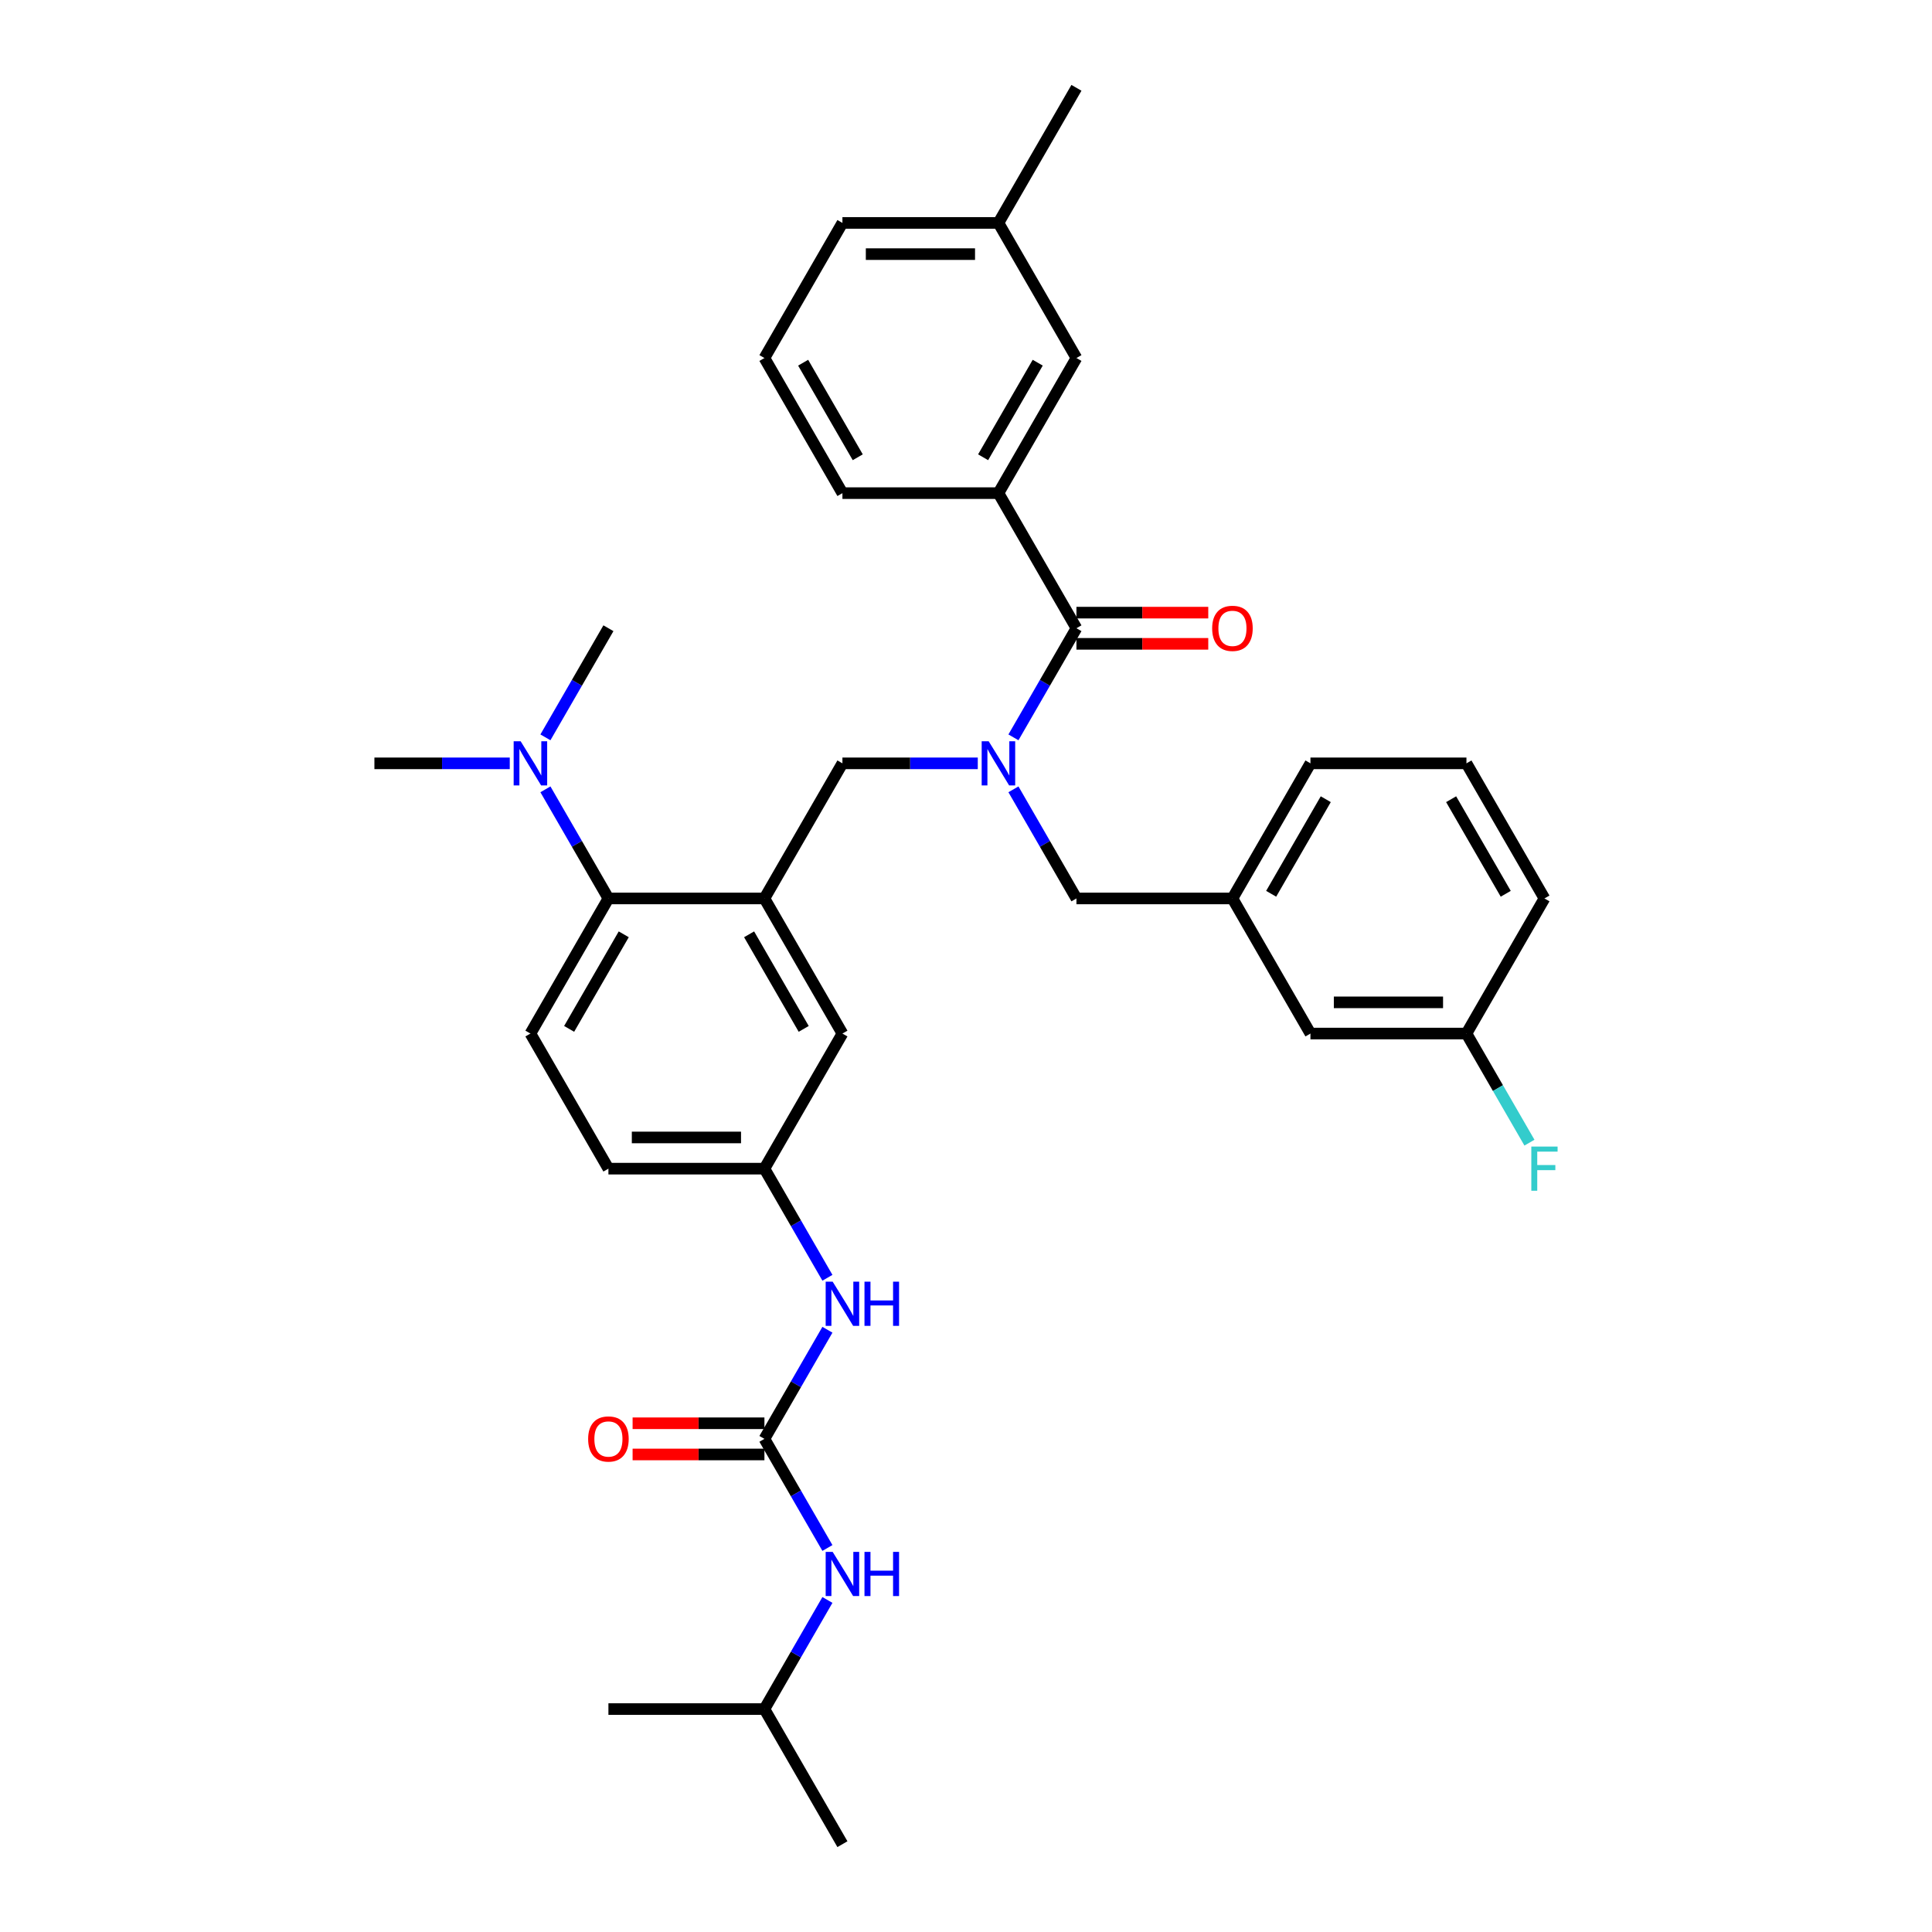 <?xml version='1.0' encoding='iso-8859-1'?>
<svg version='1.1' baseProfile='full'
              xmlns='http://www.w3.org/2000/svg'
                      xmlns:rdkit='http://www.rdkit.org/xml'
                      xmlns:xlink='http://www.w3.org/1999/xlink'
                  xml:space='preserve'
width='1000px' height='1000px' viewBox='0 0 1000 1000'>
<!-- END OF HEADER -->
<rect style='opacity:1.0;fill:#FFFFFF;stroke:none' width='1000' height='1000' x='0' y='0'> </rect>
<path class='bond-0' d='M 428.272,688.278 L 411.969,716.517' style='fill:none;fill-rule:evenodd;stroke:#0000FF;stroke-width:6px;stroke-linecap:butt;stroke-linejoin:miter;stroke-opacity:1' />
<path class='bond-0' d='M 411.969,716.517 L 395.665,744.755' style='fill:none;fill-rule:evenodd;stroke:#000000;stroke-width:6px;stroke-linecap:butt;stroke-linejoin:miter;stroke-opacity:1' />
<path class='bond-1' d='M 428.272,661.373 L 411.969,633.134' style='fill:none;fill-rule:evenodd;stroke:#0000FF;stroke-width:6px;stroke-linecap:butt;stroke-linejoin:miter;stroke-opacity:1' />
<path class='bond-1' d='M 411.969,633.134 L 395.665,604.895' style='fill:none;fill-rule:evenodd;stroke:#000000;stroke-width:6px;stroke-linecap:butt;stroke-linejoin:miter;stroke-opacity:1' />
<path class='bond-2' d='M 395.665,884.615 L 436.039,954.545' style='fill:none;fill-rule:evenodd;stroke:#000000;stroke-width:6px;stroke-linecap:butt;stroke-linejoin:miter;stroke-opacity:1' />
<path class='bond-3' d='M 395.665,884.615 L 314.917,884.615' style='fill:none;fill-rule:evenodd;stroke:#000000;stroke-width:6px;stroke-linecap:butt;stroke-linejoin:miter;stroke-opacity:1' />
<path class='bond-4' d='M 395.665,884.615 L 411.969,856.377' style='fill:none;fill-rule:evenodd;stroke:#000000;stroke-width:6px;stroke-linecap:butt;stroke-linejoin:miter;stroke-opacity:1' />
<path class='bond-4' d='M 411.969,856.377 L 428.272,828.138' style='fill:none;fill-rule:evenodd;stroke:#0000FF;stroke-width:6px;stroke-linecap:butt;stroke-linejoin:miter;stroke-opacity:1' />
<path class='bond-5' d='M 395.665,744.755 L 411.969,772.994' style='fill:none;fill-rule:evenodd;stroke:#000000;stroke-width:6px;stroke-linecap:butt;stroke-linejoin:miter;stroke-opacity:1' />
<path class='bond-5' d='M 411.969,772.994 L 428.272,801.233' style='fill:none;fill-rule:evenodd;stroke:#0000FF;stroke-width:6px;stroke-linecap:butt;stroke-linejoin:miter;stroke-opacity:1' />
<path class='bond-6' d='M 395.665,736.68 L 361.549,736.68' style='fill:none;fill-rule:evenodd;stroke:#000000;stroke-width:6px;stroke-linecap:butt;stroke-linejoin:miter;stroke-opacity:1' />
<path class='bond-6' d='M 361.549,736.68 L 327.433,736.68' style='fill:none;fill-rule:evenodd;stroke:#FF0000;stroke-width:6px;stroke-linecap:butt;stroke-linejoin:miter;stroke-opacity:1' />
<path class='bond-6' d='M 395.665,752.83 L 361.549,752.83' style='fill:none;fill-rule:evenodd;stroke:#000000;stroke-width:6px;stroke-linecap:butt;stroke-linejoin:miter;stroke-opacity:1' />
<path class='bond-6' d='M 361.549,752.83 L 327.433,752.83' style='fill:none;fill-rule:evenodd;stroke:#FF0000;stroke-width:6px;stroke-linecap:butt;stroke-linejoin:miter;stroke-opacity:1' />
<path class='bond-7' d='M 516.788,255.245 L 557.162,185.315' style='fill:none;fill-rule:evenodd;stroke:#000000;stroke-width:6px;stroke-linecap:butt;stroke-linejoin:miter;stroke-opacity:1' />
<path class='bond-7' d='M 508.858,236.68 L 537.12,187.729' style='fill:none;fill-rule:evenodd;stroke:#000000;stroke-width:6px;stroke-linecap:butt;stroke-linejoin:miter;stroke-opacity:1' />
<path class='bond-8' d='M 516.788,255.245 L 436.039,255.245' style='fill:none;fill-rule:evenodd;stroke:#000000;stroke-width:6px;stroke-linecap:butt;stroke-linejoin:miter;stroke-opacity:1' />
<path class='bond-9' d='M 516.788,255.245 L 557.162,325.175' style='fill:none;fill-rule:evenodd;stroke:#000000;stroke-width:6px;stroke-linecap:butt;stroke-linejoin:miter;stroke-opacity:1' />
<path class='bond-10' d='M 506.096,395.105 L 471.068,395.105' style='fill:none;fill-rule:evenodd;stroke:#0000FF;stroke-width:6px;stroke-linecap:butt;stroke-linejoin:miter;stroke-opacity:1' />
<path class='bond-10' d='M 471.068,395.105 L 436.039,395.105' style='fill:none;fill-rule:evenodd;stroke:#000000;stroke-width:6px;stroke-linecap:butt;stroke-linejoin:miter;stroke-opacity:1' />
<path class='bond-11' d='M 524.554,381.652 L 540.858,353.414' style='fill:none;fill-rule:evenodd;stroke:#0000FF;stroke-width:6px;stroke-linecap:butt;stroke-linejoin:miter;stroke-opacity:1' />
<path class='bond-11' d='M 540.858,353.414 L 557.162,325.175' style='fill:none;fill-rule:evenodd;stroke:#000000;stroke-width:6px;stroke-linecap:butt;stroke-linejoin:miter;stroke-opacity:1' />
<path class='bond-12' d='M 524.554,408.558 L 540.858,436.796' style='fill:none;fill-rule:evenodd;stroke:#0000FF;stroke-width:6px;stroke-linecap:butt;stroke-linejoin:miter;stroke-opacity:1' />
<path class='bond-12' d='M 540.858,436.796 L 557.162,465.035' style='fill:none;fill-rule:evenodd;stroke:#000000;stroke-width:6px;stroke-linecap:butt;stroke-linejoin:miter;stroke-opacity:1' />
<path class='bond-13' d='M 557.162,333.25 L 591.278,333.25' style='fill:none;fill-rule:evenodd;stroke:#000000;stroke-width:6px;stroke-linecap:butt;stroke-linejoin:miter;stroke-opacity:1' />
<path class='bond-13' d='M 591.278,333.25 L 625.394,333.25' style='fill:none;fill-rule:evenodd;stroke:#FF0000;stroke-width:6px;stroke-linecap:butt;stroke-linejoin:miter;stroke-opacity:1' />
<path class='bond-13' d='M 557.162,317.1 L 591.278,317.1' style='fill:none;fill-rule:evenodd;stroke:#000000;stroke-width:6px;stroke-linecap:butt;stroke-linejoin:miter;stroke-opacity:1' />
<path class='bond-13' d='M 591.278,317.1 L 625.394,317.1' style='fill:none;fill-rule:evenodd;stroke:#FF0000;stroke-width:6px;stroke-linecap:butt;stroke-linejoin:miter;stroke-opacity:1' />
<path class='bond-14' d='M 557.162,185.315 L 516.788,115.385' style='fill:none;fill-rule:evenodd;stroke:#000000;stroke-width:6px;stroke-linecap:butt;stroke-linejoin:miter;stroke-opacity:1' />
<path class='bond-15' d='M 436.039,255.245 L 395.665,185.315' style='fill:none;fill-rule:evenodd;stroke:#000000;stroke-width:6px;stroke-linecap:butt;stroke-linejoin:miter;stroke-opacity:1' />
<path class='bond-15' d='M 443.969,236.68 L 415.707,187.729' style='fill:none;fill-rule:evenodd;stroke:#000000;stroke-width:6px;stroke-linecap:butt;stroke-linejoin:miter;stroke-opacity:1' />
<path class='bond-16' d='M 678.284,534.965 L 759.032,534.965' style='fill:none;fill-rule:evenodd;stroke:#000000;stroke-width:6px;stroke-linecap:butt;stroke-linejoin:miter;stroke-opacity:1' />
<path class='bond-16' d='M 690.396,518.815 L 746.92,518.815' style='fill:none;fill-rule:evenodd;stroke:#000000;stroke-width:6px;stroke-linecap:butt;stroke-linejoin:miter;stroke-opacity:1' />
<path class='bond-17' d='M 678.284,534.965 L 637.91,465.035' style='fill:none;fill-rule:evenodd;stroke:#000000;stroke-width:6px;stroke-linecap:butt;stroke-linejoin:miter;stroke-opacity:1' />
<path class='bond-18' d='M 436.039,395.105 L 395.665,465.035' style='fill:none;fill-rule:evenodd;stroke:#000000;stroke-width:6px;stroke-linecap:butt;stroke-linejoin:miter;stroke-opacity:1' />
<path class='bond-19' d='M 759.032,534.965 L 799.407,465.035' style='fill:none;fill-rule:evenodd;stroke:#000000;stroke-width:6px;stroke-linecap:butt;stroke-linejoin:miter;stroke-opacity:1' />
<path class='bond-20' d='M 759.032,534.965 L 775.336,563.204' style='fill:none;fill-rule:evenodd;stroke:#000000;stroke-width:6px;stroke-linecap:butt;stroke-linejoin:miter;stroke-opacity:1' />
<path class='bond-20' d='M 775.336,563.204 L 791.64,591.442' style='fill:none;fill-rule:evenodd;stroke:#33CCCC;stroke-width:6px;stroke-linecap:butt;stroke-linejoin:miter;stroke-opacity:1' />
<path class='bond-21' d='M 193.794,395.105 L 228.823,395.105' style='fill:none;fill-rule:evenodd;stroke:#000000;stroke-width:6px;stroke-linecap:butt;stroke-linejoin:miter;stroke-opacity:1' />
<path class='bond-21' d='M 228.823,395.105 L 263.852,395.105' style='fill:none;fill-rule:evenodd;stroke:#0000FF;stroke-width:6px;stroke-linecap:butt;stroke-linejoin:miter;stroke-opacity:1' />
<path class='bond-22' d='M 282.31,381.652 L 298.613,353.414' style='fill:none;fill-rule:evenodd;stroke:#0000FF;stroke-width:6px;stroke-linecap:butt;stroke-linejoin:miter;stroke-opacity:1' />
<path class='bond-22' d='M 298.613,353.414 L 314.917,325.175' style='fill:none;fill-rule:evenodd;stroke:#000000;stroke-width:6px;stroke-linecap:butt;stroke-linejoin:miter;stroke-opacity:1' />
<path class='bond-23' d='M 282.31,408.558 L 298.613,436.796' style='fill:none;fill-rule:evenodd;stroke:#0000FF;stroke-width:6px;stroke-linecap:butt;stroke-linejoin:miter;stroke-opacity:1' />
<path class='bond-23' d='M 298.613,436.796 L 314.917,465.035' style='fill:none;fill-rule:evenodd;stroke:#000000;stroke-width:6px;stroke-linecap:butt;stroke-linejoin:miter;stroke-opacity:1' />
<path class='bond-24' d='M 395.665,604.895 L 314.917,604.895' style='fill:none;fill-rule:evenodd;stroke:#000000;stroke-width:6px;stroke-linecap:butt;stroke-linejoin:miter;stroke-opacity:1' />
<path class='bond-24' d='M 383.553,588.745 L 327.029,588.745' style='fill:none;fill-rule:evenodd;stroke:#000000;stroke-width:6px;stroke-linecap:butt;stroke-linejoin:miter;stroke-opacity:1' />
<path class='bond-25' d='M 395.665,604.895 L 436.039,534.965' style='fill:none;fill-rule:evenodd;stroke:#000000;stroke-width:6px;stroke-linecap:butt;stroke-linejoin:miter;stroke-opacity:1' />
<path class='bond-26' d='M 314.917,604.895 L 274.543,534.965' style='fill:none;fill-rule:evenodd;stroke:#000000;stroke-width:6px;stroke-linecap:butt;stroke-linejoin:miter;stroke-opacity:1' />
<path class='bond-27' d='M 274.543,534.965 L 314.917,465.035' style='fill:none;fill-rule:evenodd;stroke:#000000;stroke-width:6px;stroke-linecap:butt;stroke-linejoin:miter;stroke-opacity:1' />
<path class='bond-27' d='M 294.585,532.55 L 322.847,483.599' style='fill:none;fill-rule:evenodd;stroke:#000000;stroke-width:6px;stroke-linecap:butt;stroke-linejoin:miter;stroke-opacity:1' />
<path class='bond-28' d='M 314.917,465.035 L 395.665,465.035' style='fill:none;fill-rule:evenodd;stroke:#000000;stroke-width:6px;stroke-linecap:butt;stroke-linejoin:miter;stroke-opacity:1' />
<path class='bond-29' d='M 395.665,465.035 L 436.039,534.965' style='fill:none;fill-rule:evenodd;stroke:#000000;stroke-width:6px;stroke-linecap:butt;stroke-linejoin:miter;stroke-opacity:1' />
<path class='bond-29' d='M 387.735,483.599 L 415.997,532.55' style='fill:none;fill-rule:evenodd;stroke:#000000;stroke-width:6px;stroke-linecap:butt;stroke-linejoin:miter;stroke-opacity:1' />
<path class='bond-30' d='M 799.407,465.035 L 759.032,395.105' style='fill:none;fill-rule:evenodd;stroke:#000000;stroke-width:6px;stroke-linecap:butt;stroke-linejoin:miter;stroke-opacity:1' />
<path class='bond-30' d='M 779.364,462.62 L 751.103,413.669' style='fill:none;fill-rule:evenodd;stroke:#000000;stroke-width:6px;stroke-linecap:butt;stroke-linejoin:miter;stroke-opacity:1' />
<path class='bond-31' d='M 759.032,395.105 L 678.284,395.105' style='fill:none;fill-rule:evenodd;stroke:#000000;stroke-width:6px;stroke-linecap:butt;stroke-linejoin:miter;stroke-opacity:1' />
<path class='bond-32' d='M 678.284,395.105 L 637.91,465.035' style='fill:none;fill-rule:evenodd;stroke:#000000;stroke-width:6px;stroke-linecap:butt;stroke-linejoin:miter;stroke-opacity:1' />
<path class='bond-32' d='M 686.214,413.669 L 657.952,462.62' style='fill:none;fill-rule:evenodd;stroke:#000000;stroke-width:6px;stroke-linecap:butt;stroke-linejoin:miter;stroke-opacity:1' />
<path class='bond-33' d='M 637.91,465.035 L 557.162,465.035' style='fill:none;fill-rule:evenodd;stroke:#000000;stroke-width:6px;stroke-linecap:butt;stroke-linejoin:miter;stroke-opacity:1' />
<path class='bond-34' d='M 516.788,115.385 L 557.162,45.455' style='fill:none;fill-rule:evenodd;stroke:#000000;stroke-width:6px;stroke-linecap:butt;stroke-linejoin:miter;stroke-opacity:1' />
<path class='bond-35' d='M 516.788,115.385 L 436.039,115.385' style='fill:none;fill-rule:evenodd;stroke:#000000;stroke-width:6px;stroke-linecap:butt;stroke-linejoin:miter;stroke-opacity:1' />
<path class='bond-35' d='M 504.675,131.534 L 448.152,131.534' style='fill:none;fill-rule:evenodd;stroke:#000000;stroke-width:6px;stroke-linecap:butt;stroke-linejoin:miter;stroke-opacity:1' />
<path class='bond-36' d='M 395.665,185.315 L 436.039,115.385' style='fill:none;fill-rule:evenodd;stroke:#000000;stroke-width:6px;stroke-linecap:butt;stroke-linejoin:miter;stroke-opacity:1' />
<path  class='atom-0' d='M 430.984 663.391
L 438.478 675.503
Q 439.221 676.699, 440.416 678.863
Q 441.611 681.027, 441.676 681.156
L 441.676 663.391
L 444.712 663.391
L 444.712 686.259
L 441.579 686.259
L 433.536 673.016
Q 432.599 671.466, 431.598 669.69
Q 430.629 667.913, 430.338 667.364
L 430.338 686.259
L 427.367 686.259
L 427.367 663.391
L 430.984 663.391
' fill='#0000FF'/>
<path  class='atom-0' d='M 447.457 663.391
L 450.558 663.391
L 450.558 673.113
L 462.25 673.113
L 462.25 663.391
L 465.351 663.391
L 465.351 686.259
L 462.25 686.259
L 462.25 675.697
L 450.558 675.697
L 450.558 686.259
L 447.457 686.259
L 447.457 663.391
' fill='#0000FF'/>
<path  class='atom-3' d='M 430.984 803.251
L 438.478 815.364
Q 439.221 816.559, 440.416 818.723
Q 441.611 820.887, 441.676 821.016
L 441.676 803.251
L 444.712 803.251
L 444.712 826.119
L 441.579 826.119
L 433.536 812.877
Q 432.599 811.326, 431.598 809.55
Q 430.629 807.773, 430.338 807.224
L 430.338 826.119
L 427.367 826.119
L 427.367 803.251
L 430.984 803.251
' fill='#0000FF'/>
<path  class='atom-3' d='M 447.457 803.251
L 450.558 803.251
L 450.558 812.973
L 462.25 812.973
L 462.25 803.251
L 465.351 803.251
L 465.351 826.119
L 462.25 826.119
L 462.25 815.557
L 450.558 815.557
L 450.558 826.119
L 447.457 826.119
L 447.457 803.251
' fill='#0000FF'/>
<path  class='atom-4' d='M 304.42 744.82
Q 304.42 739.329, 307.133 736.261
Q 309.846 733.192, 314.917 733.192
Q 319.988 733.192, 322.701 736.261
Q 325.414 739.329, 325.414 744.82
Q 325.414 750.375, 322.669 753.541
Q 319.923 756.674, 314.917 756.674
Q 309.878 756.674, 307.133 753.541
Q 304.42 750.408, 304.42 744.82
M 314.917 754.09
Q 318.405 754.09, 320.279 751.764
Q 322.184 749.406, 322.184 744.82
Q 322.184 740.33, 320.279 738.069
Q 318.405 735.776, 314.917 735.776
Q 311.429 735.776, 309.523 738.037
Q 307.649 740.298, 307.649 744.82
Q 307.649 749.439, 309.523 751.764
Q 311.429 754.09, 314.917 754.09
' fill='#FF0000'/>
<path  class='atom-7' d='M 511.733 383.671
L 519.226 395.783
Q 519.969 396.978, 521.164 399.142
Q 522.359 401.306, 522.424 401.436
L 522.424 383.671
L 525.46 383.671
L 525.46 406.539
L 522.327 406.539
L 514.284 393.296
Q 513.348 391.746, 512.346 389.969
Q 511.377 388.193, 511.087 387.644
L 511.087 406.539
L 508.115 406.539
L 508.115 383.671
L 511.733 383.671
' fill='#0000FF'/>
<path  class='atom-9' d='M 627.413 325.239
Q 627.413 319.749, 630.126 316.68
Q 632.839 313.612, 637.91 313.612
Q 642.981 313.612, 645.694 316.68
Q 648.407 319.749, 648.407 325.239
Q 648.407 330.795, 645.662 333.96
Q 642.916 337.093, 637.91 337.093
Q 632.871 337.093, 630.126 333.96
Q 627.413 330.827, 627.413 325.239
M 637.91 334.509
Q 641.398 334.509, 643.272 332.184
Q 645.177 329.826, 645.177 325.239
Q 645.177 320.75, 643.272 318.489
Q 641.398 316.196, 637.91 316.196
Q 634.422 316.196, 632.516 318.457
Q 630.643 320.718, 630.643 325.239
Q 630.643 329.858, 632.516 332.184
Q 634.422 334.509, 637.91 334.509
' fill='#FF0000'/>
<path  class='atom-16' d='M 269.488 383.671
L 276.981 395.783
Q 277.724 396.978, 278.919 399.142
Q 280.114 401.306, 280.179 401.436
L 280.179 383.671
L 283.215 383.671
L 283.215 406.539
L 280.082 406.539
L 272.04 393.296
Q 271.103 391.746, 270.102 389.969
Q 269.133 388.193, 268.842 387.644
L 268.842 406.539
L 265.87 406.539
L 265.87 383.671
L 269.488 383.671
' fill='#0000FF'/>
<path  class='atom-29' d='M 792.608 593.461
L 806.206 593.461
L 806.206 596.077
L 795.676 596.077
L 795.676 603.022
L 805.043 603.022
L 805.043 605.67
L 795.676 605.67
L 795.676 616.329
L 792.608 616.329
L 792.608 593.461
' fill='#33CCCC'/>
</svg>

